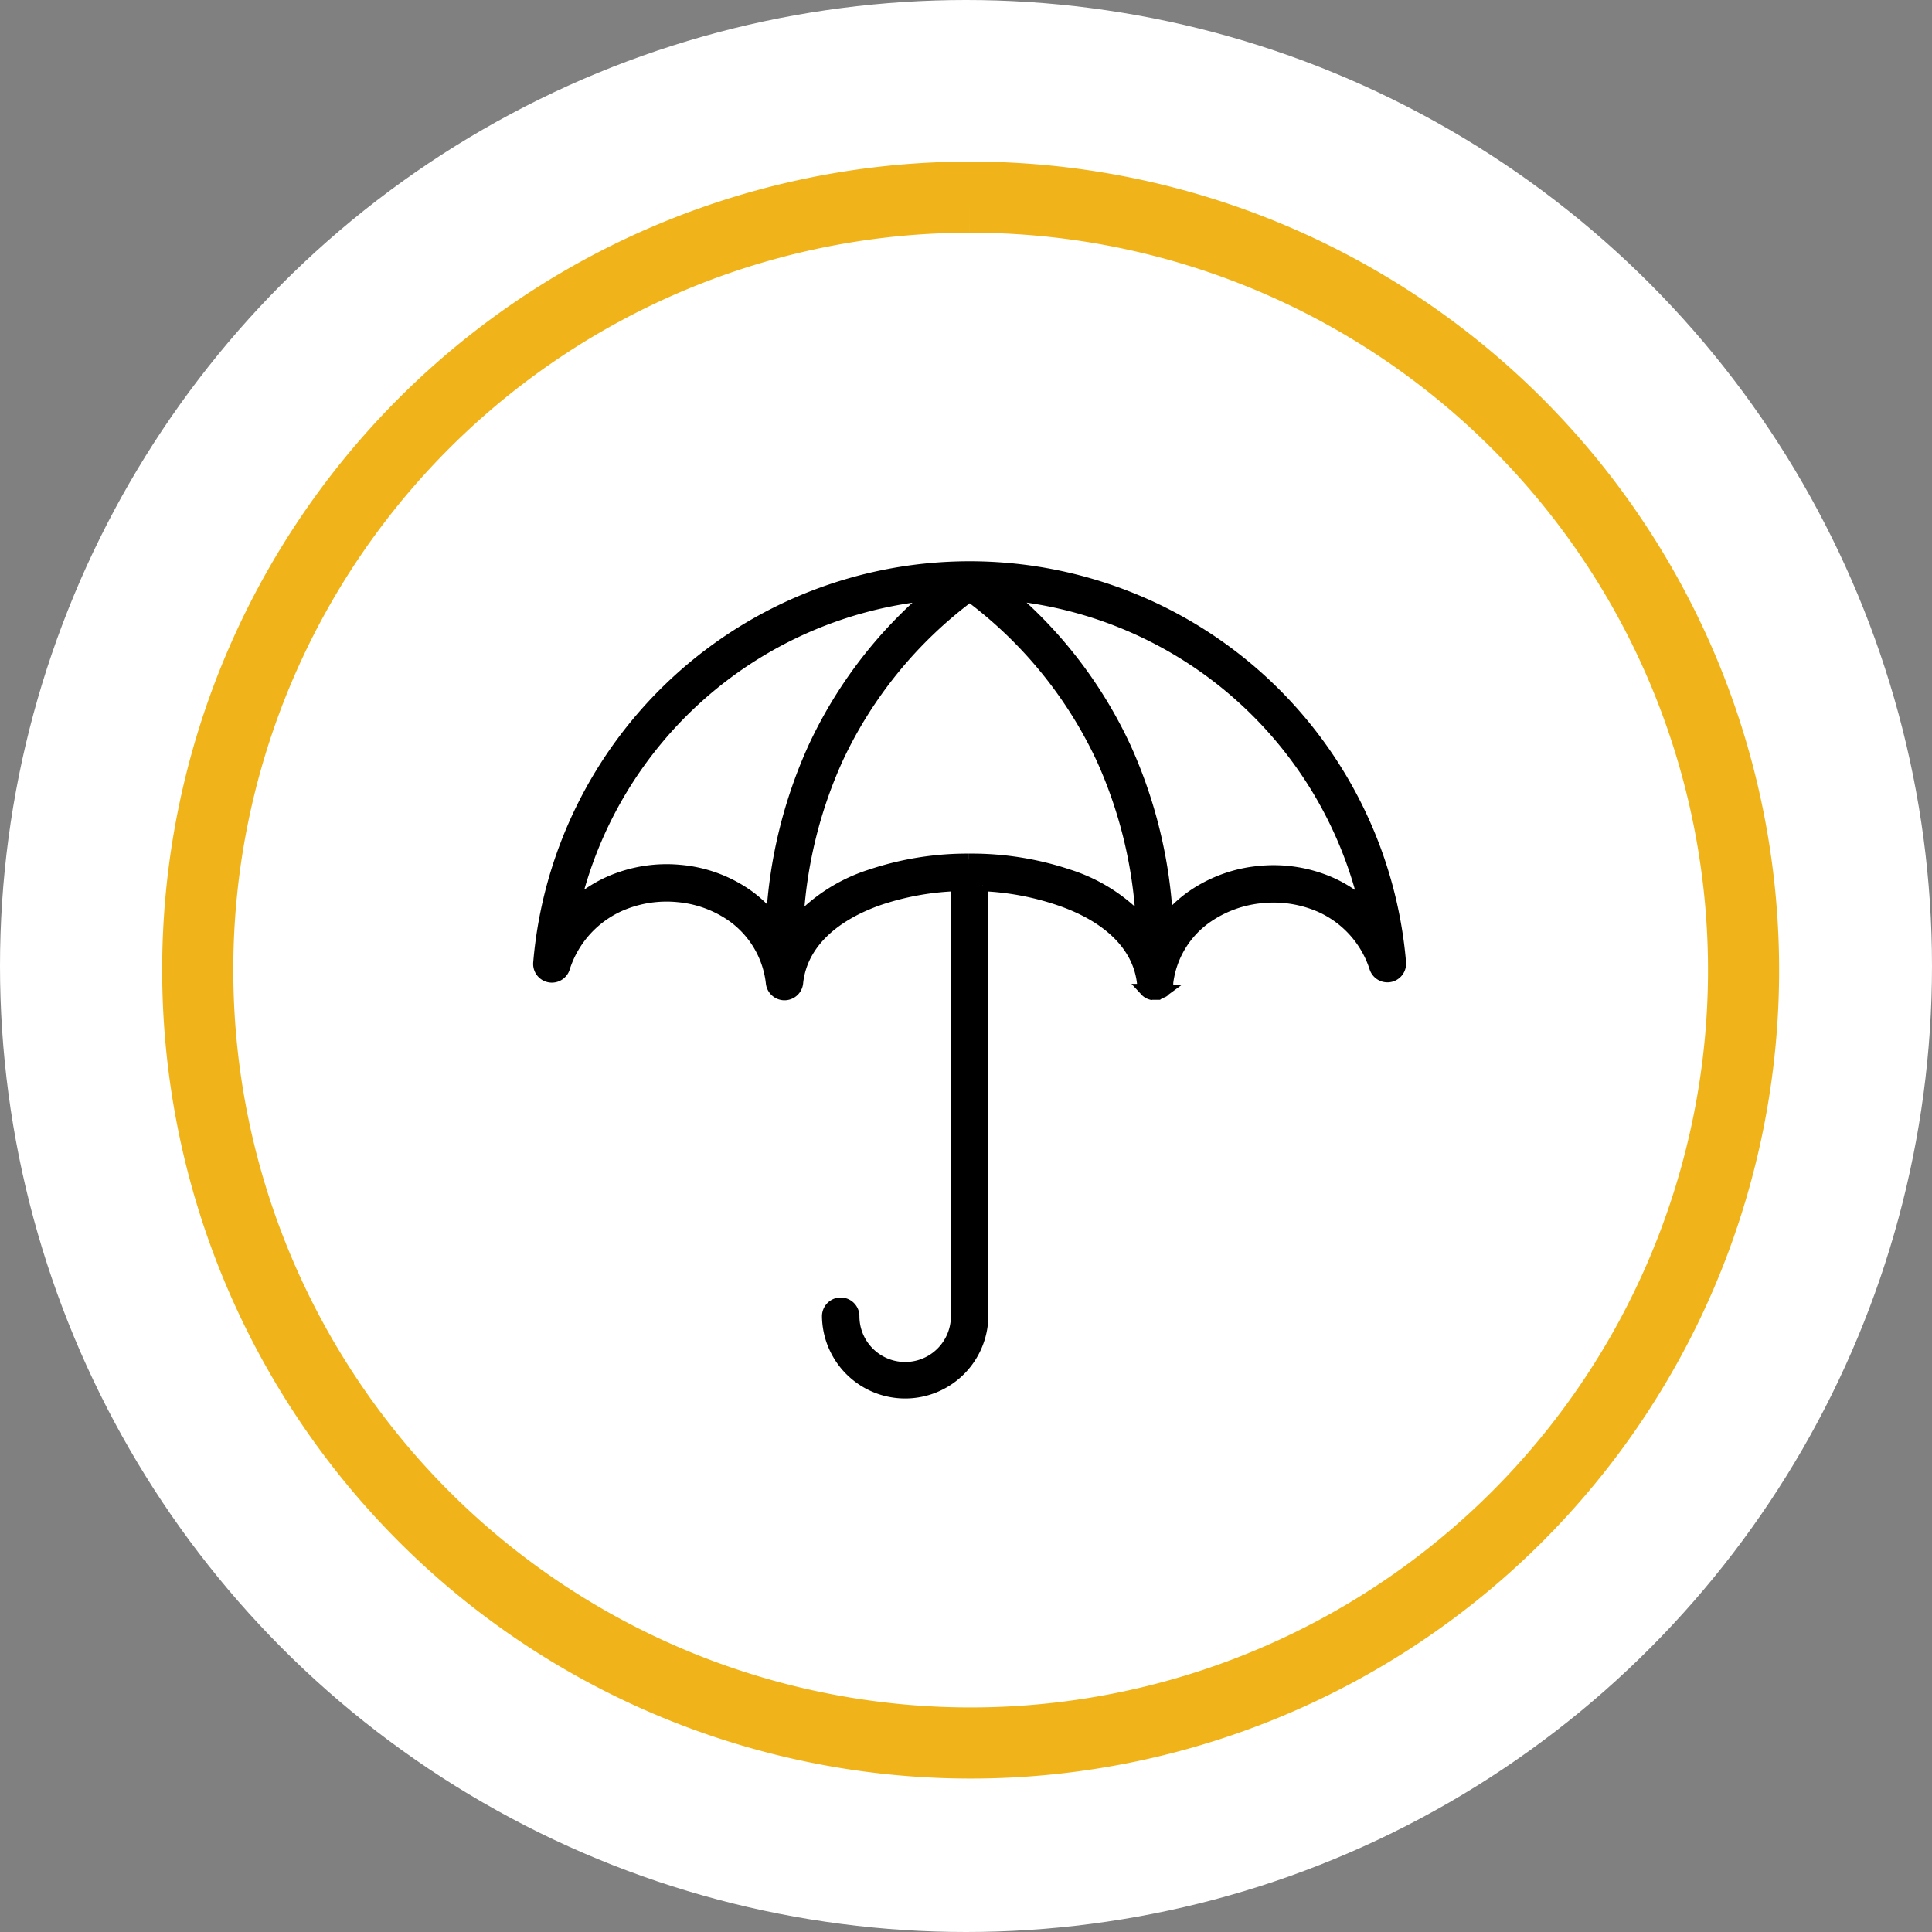 <svg xmlns="http://www.w3.org/2000/svg" xmlns:xlink="http://www.w3.org/1999/xlink" width="163" height="163.001" viewBox="0 0 163 163.001">
  <rect x="0" y="0" width="163" height="163.001" fill="#808080" stroke="none"/>
  <defs>
    <clipPath id="clip-path">
      <rect id="Rectangle_693" data-name="Rectangle 693" width="149.475" height="149.695" fill="none" stroke="#f0b41a" stroke-width="6"/>
    </clipPath>
    <clipPath id="clip-path-2">
      <rect id="Rectangle_880" data-name="Rectangle 880" width="79.647" height="75.722" transform="translate(-3 -3)" stroke="#000" stroke-width="1"/>
    </clipPath>
  </defs>
  <g id="Group_761" data-name="Group 761" transform="translate(20076 -852.756)">
    <g id="Group_653" data-name="Group 653" transform="translate(-21389 -7872.244)">
      <circle id="Ellipse_13" data-name="Ellipse 13" cx="81.5" cy="81.5" r="81.5" transform="translate(1313 8725)" fill="#fff"/>
      <g id="Group_306" data-name="Group 306" transform="translate(1320 8732)">
        <g id="Group_306-2" data-name="Group 306" transform="translate(0 0)" clip-path="url(#clip-path)">
          <path id="Path_80" data-name="Path 80" d="M73.958,8.8A65.21,65.21,0,1,1,8.844,74.012,65.162,65.162,0,0,1,73.958,8.8" transform="translate(0.839 0.835)" fill="none" stroke="#f0b41a" stroke-width="6"/>
        </g>
      </g>
    </g>
    <g id="Group_706" data-name="Group 706" transform="translate(-20030.514 900.606)">
      <g id="Group_705" data-name="Group 705" transform="translate(0 -0.003)" clip-path="url(#clip-path-2)">
        <path id="Path_1094" data-name="Path 1094" d="M36.226,24.667c.032,0,.065,0,.1,0s.065,0,.1,0a25.692,25.692,0,0,1,8.2,1.317,14.325,14.325,0,0,1,6.215,3.929,38.162,38.162,0,0,0-3.345-13.773A36.226,36.226,0,0,0,36.325,2.424a36.266,36.266,0,0,0-11.174,13.72A38.163,38.163,0,0,0,21.8,29.91a14.319,14.319,0,0,1,6.2-3.923,25.666,25.666,0,0,1,8.219-1.32m16.756,5.081a10.309,10.309,0,0,1,2.208-2.043,11.853,11.853,0,0,1,5.588-2,11.994,11.994,0,0,1,5.9.9,10.687,10.687,0,0,1,3.029,1.972,34.306,34.306,0,0,0-30.1-26.271,37.837,37.837,0,0,1,9.84,12.925,40.3,40.3,0,0,1,3.535,14.511M33.042,2.313a34.306,34.306,0,0,0-30.1,26.244,10.843,10.843,0,0,1,3.1-2.03,11.984,11.984,0,0,1,5.866-.911l0,0a11.62,11.62,0,0,1,5.547,1.989,10.177,10.177,0,0,1,2.192,2.056,40.292,40.292,0,0,1,3.535-14.42,37.869,37.869,0,0,1,9.849-12.93M37.4,26.84V63.2a6.519,6.519,0,0,1-13.037,0,1.079,1.079,0,1,1,2.159,0,4.359,4.359,0,0,0,8.718,0V26.84a23.034,23.034,0,0,0-6.536,1.178c-3.727,1.294-6.547,3.632-6.924,7a1.08,1.08,0,0,1-2.15.081,8,8,0,0,0-3.4-5.717,9.475,9.475,0,0,0-4.517-1.619A9.845,9.845,0,0,0,6.9,28.5,8.631,8.631,0,0,0,2.122,33.73,1.079,1.079,0,0,1,0,33.367a36.452,36.452,0,0,1,72.642,0h0a1.077,1.077,0,0,1-2.094.43,8.5,8.5,0,0,0-4.719-5.212,9.872,9.872,0,0,0-4.85-.736,9.707,9.707,0,0,0-4.567,1.627A7.9,7.9,0,0,0,53,35.055l0,.014v.011l0,.017V35.1l0,.021v0l0,.023v0l0,.026,0,.018,0,.009,0,.014,0,.012-.008.026,0,.008-.006.018v0l-.006.021v0l-.008.021v0l-.008.018v.006l-.006.015,0,.009,0,.012-.02.043-.008.017,0,0-.009.02v0l-.011.02,0,0-.011.018-.024.038-.006.011-.006.009-.009.012,0,.006-.011.015,0,0-.012.017h0l-.014.018h0l-.014.017,0,0-.012.015,0,0-.011.012-.006.008h0l-.017.018-.008.006-.011.012-.006,0-.014.012,0,0-.017.015-.017.015h0l-.017.012,0,0-.014.012-.006,0a1.18,1.18,0,0,1-.129.082h0l-.07.035-.012,0-.012.006-.009,0-.015.006-.024.009,0,0-.02.006h0l-.023.008L52.228,36h0l-.021,0,0,0-.018,0h-.008l-.015,0h-.011l-.014,0h-.012l-.012,0-.015,0h-.008l-.018,0h-.006l-.021,0h0l-.024,0h0l-.021,0h-.114l-.024,0h0l-.024,0H51.8v0l-.026,0h0l-.024,0h0l-.026,0-.026-.006-.027-.006L51.638,36v0l-.023-.006h0l-.024-.008,0,0-.023-.008,0,0-.021-.008,0,0-.021-.008h0l-.021-.009,0,0-.02-.009h0l-.02-.011h0l-.02-.011h0L51.4,35.9l0,0-.018-.011,0,0-.018-.012,0,0-.018-.012,0,0-.017-.011,0,0-.017-.012,0,0-.017-.014,0,0-.017-.012,0,0-.017-.014,0,0-.017-.014,0,0-.015-.014,0,0-.014-.015,0,0-.017-.018-.015-.015,0,0-.014-.015,0,0-.014-.017,0,0-.017-.021-.014-.015,0,0a1.114,1.114,0,0,1-.1-.173l0,0-.021-.046,0,0-.009-.021h0l-.009-.023v0l-.009-.023h0l-.008-.024-.008-.026-.008-.026-.006-.026,0-.006,0-.021,0-.024v0l0-.024v0l0-.024v0l0-.023v0c-.353-3.4-3.187-5.756-6.939-7.056A23.065,23.065,0,0,0,37.4,26.84" transform="translate(0 0.003)" stroke="#000" stroke-width="1"/>
      </g>
    </g>
  </g>
</svg>

